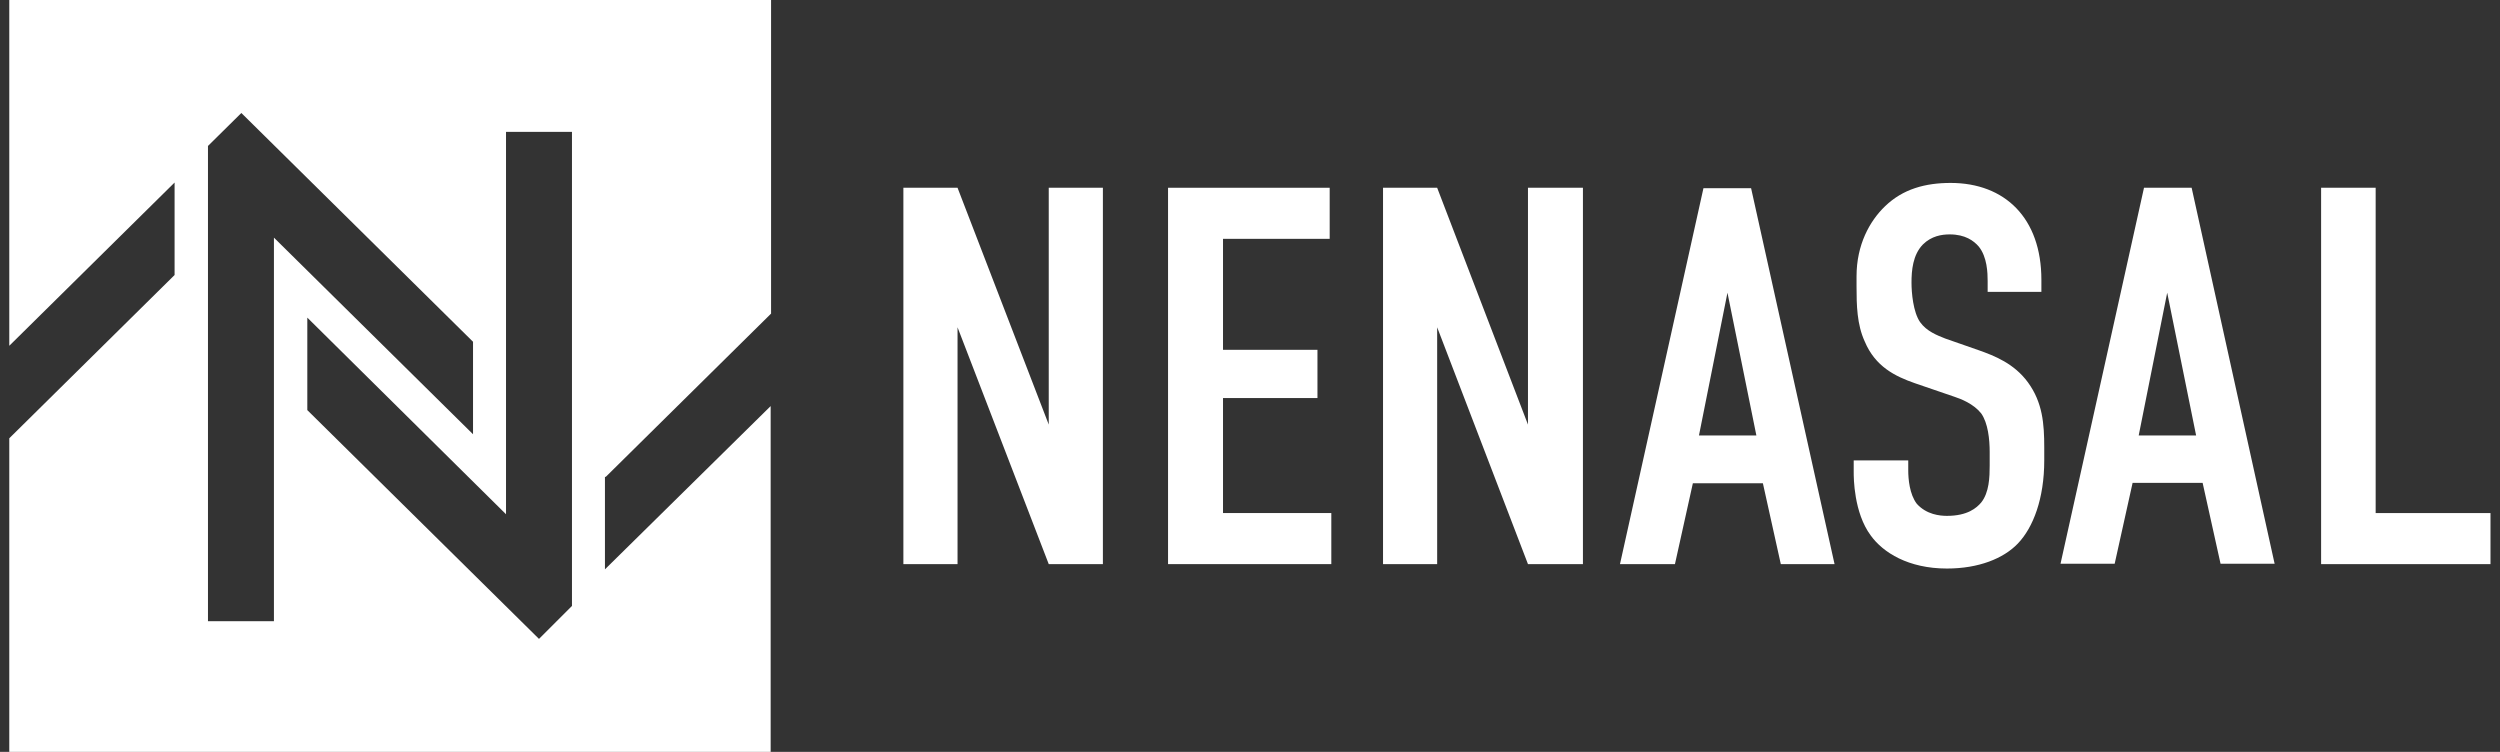 <svg xmlns="http://www.w3.org/2000/svg" width="133" height="40" viewBox="0 0 133 40" fill="none"><rect x="0" y="0" width="133" height="40" fill="#333333" stroke="none"/><g clip-path="url(#clip0_406_918)"><path d="M32.227 25.369L41.021 16.684V0H0.494V18.396L9.288 9.711V14.631L0.494 23.316V40H40.999V21.604L32.183 30.289V25.369H32.227ZM28.674 33.989L16.349 21.818V16.898L26.92 27.358V7.016H30.429V30.802V32.235L28.674 33.989ZM11.064 33.048V9.198V7.765L12.84 6.011L25.165 18.182V23.102L14.573 12.642V33.048H11.064Z" fill="#ffffff"></path><path d="M48.06 9.989V30.011H50.941V17.412L55.793 30.011H58.674V9.989H55.793V22.588L50.941 9.989H48.06Z" fill="#ffffff"></path><path d="M62.14 30.011H70.826V27.294H65.064V21.176H70.089V18.61H65.064V12.706H70.739V9.989H62.14V30.011Z" fill="#ffffff"></path><path d="M73.577 9.989V30.011H76.457V17.412L81.288 30.011H84.212V9.989H81.288V22.588L76.457 9.989H73.577Z" fill="#ffffff"></path><path d="M93.439 23.166H90.385L91.901 15.572L93.439 23.166ZM97.598 30.011L93.158 10.011H90.624L86.183 30.011H89.107L90.06 25.711H93.786L94.739 30.011H97.598Z" fill="#ffffff"></path><path d="M105.721 15.529H108.602V14.887C108.602 11.593 106.653 9.732 103.772 9.732C102.429 9.732 101.237 10.053 100.284 10.973C99.461 11.764 98.768 13.027 98.768 14.695V15.251C98.768 16.235 98.79 17.262 99.201 18.16C99.764 19.508 100.826 20.021 101.866 20.385L103.988 21.112C104.313 21.219 104.985 21.476 105.396 21.989C105.764 22.503 105.851 23.38 105.851 24.043V24.77C105.851 25.369 105.829 26.203 105.396 26.738C105.158 27.016 104.681 27.444 103.577 27.444C103.209 27.444 102.494 27.38 101.974 26.802C101.584 26.289 101.519 25.476 101.519 25.026V24.492H98.617V25.134C98.617 25.39 98.617 27.273 99.526 28.492C100.176 29.39 101.519 30.246 103.577 30.246C105.266 30.246 106.588 29.711 107.346 28.92C108.169 28.064 108.754 26.524 108.754 24.492V23.807C108.754 22.545 108.667 21.412 107.887 20.342C107.151 19.337 106.111 18.93 105.266 18.631L103.49 18.011C103.057 17.839 102.494 17.625 102.147 17.134C101.779 16.599 101.692 15.572 101.692 15.037C101.692 14.396 101.757 13.561 102.299 13.005C102.754 12.556 103.295 12.47 103.728 12.47C104.551 12.47 105.006 12.813 105.266 13.112C105.721 13.668 105.743 14.524 105.743 14.952V15.529H105.721Z" fill="#ffffff"></path><path d="M116.833 23.166H113.779L115.295 15.572L116.833 23.166ZM121.014 30.011L116.595 9.989H114.061L109.62 29.989H112.501L113.454 25.69H117.18L118.133 29.989H121.014V30.011Z" fill="#ffffff"></path><path d="M123.483 9.989V30.011H132.494V27.294H126.385V9.989H123.483Z" fill="#ffffff"></path></g><defs><clipPath id="clip0_406_918"><rect width="132" height="40" fill="white" transform="translate(0.494)"></rect></clipPath></defs></svg>
